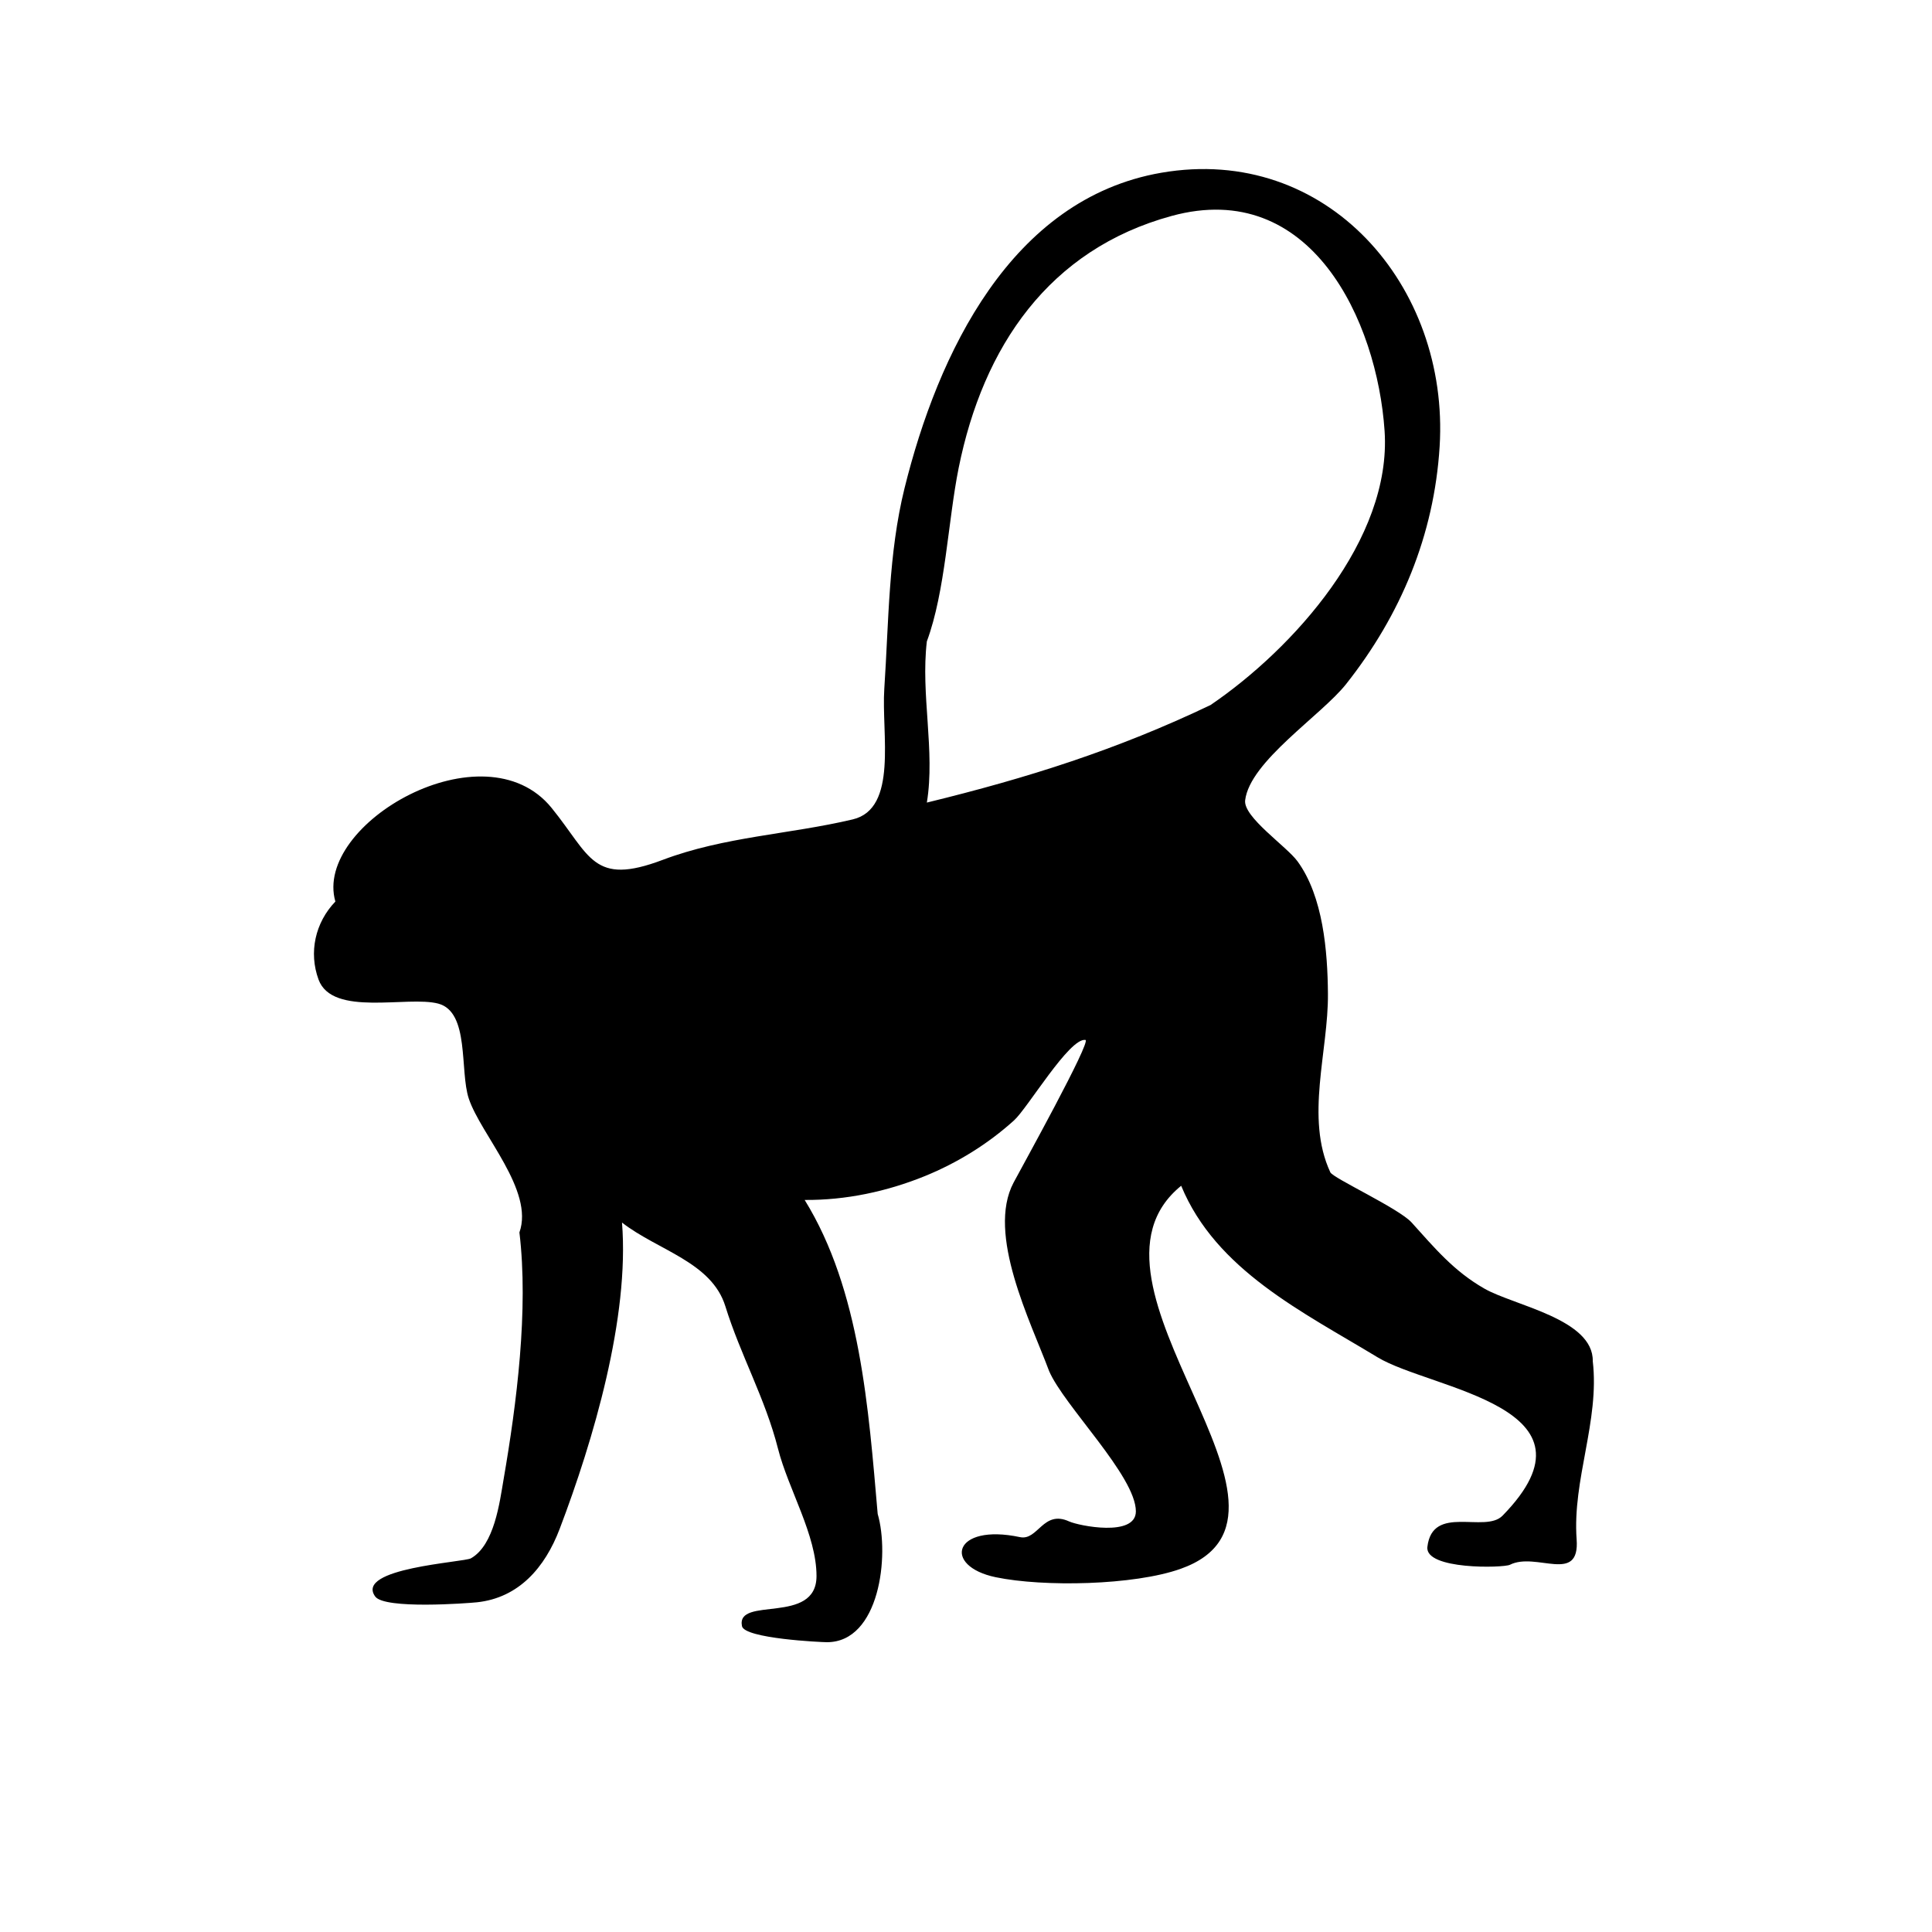 <svg width="80" height="80" viewBox="0 0 80 80" fill="none" xmlns="http://www.w3.org/2000/svg">
<path d="M65.953 56.364C65.985 54.617 62.692 54.059 61.47 53.361C60.198 52.636 59.406 51.677 58.451 50.62C57.923 50.036 55.198 48.785 55.086 48.543C54.034 46.281 55.008 43.531 54.987 41.147C54.973 39.396 54.791 37.123 53.728 35.666C53.27 35.039 51.476 33.834 51.559 33.139C51.75 31.529 54.71 29.625 55.738 28.328C58.005 25.463 59.383 22.158 59.612 18.494C60.025 11.839 54.941 5.968 48.087 7.153C41.856 8.232 38.83 14.656 37.454 20.219C36.786 22.92 36.802 25.752 36.617 28.517C36.492 30.373 37.194 33.484 35.309 33.93C32.688 34.55 29.995 34.641 27.443 35.605C24.539 36.701 24.455 35.442 22.839 33.452C20.053 30.021 12.961 34.112 13.887 37.331C13.049 38.203 12.778 39.437 13.19 40.561C13.762 42.118 16.874 41.221 18.146 41.557C19.458 41.905 19.027 44.34 19.412 45.492C19.91 46.985 22.127 49.292 21.508 51.033C21.892 54.234 21.395 58.115 20.851 61.265C20.689 62.209 20.471 63.975 19.502 64.526C19.207 64.694 14.677 64.927 15.537 66.109C15.926 66.645 19.347 66.39 19.755 66.347C21.476 66.162 22.563 64.918 23.175 63.307C24.573 59.628 26.07 54.55 25.756 50.624C27.24 51.778 29.466 52.254 30.036 54.091C30.661 56.107 31.687 57.907 32.215 59.985C32.641 61.666 33.81 63.557 33.81 65.26C33.81 67.312 30.475 66.07 30.723 67.333C30.824 67.852 34.015 68 34.242 68C36.419 68 36.844 64.412 36.343 62.687C35.964 58.332 35.623 53.412 33.319 49.687C35.019 49.702 36.73 49.337 38.303 48.697C39.651 48.146 40.906 47.371 41.989 46.393C42.553 45.884 44.281 42.965 44.945 43.061C45.209 43.099 42.301 48.347 41.971 48.968C40.84 51.097 42.678 54.727 43.441 56.771C44.051 58.202 47.034 61.123 47.034 62.583C47.033 63.66 44.659 63.178 44.27 62.999C43.19 62.505 42.981 63.807 42.235 63.649C39.469 63.063 39.015 64.849 41.234 65.31C43.206 65.719 46.949 65.65 48.887 64.962C55.246 62.704 43.89 53.172 48.91 49.1C50.352 52.596 53.959 54.333 57.038 56.2C59.242 57.538 66.641 58.235 62.217 62.761C61.491 63.505 59.312 62.271 59.105 64.054C58.995 65.007 62.25 64.927 62.522 64.794C63.609 64.246 65.422 65.616 65.285 63.743C65.103 61.272 66.242 58.837 65.953 56.364L65.953 56.364ZM13.955 37.539L13.958 37.546L13.955 37.539ZM50.128 29.193C46.25 31.045 42.565 32.211 38.379 33.233C38.73 31.094 38.118 28.758 38.379 26.558C39.147 24.488 39.254 21.575 39.695 19.382C40.708 14.351 43.435 10.328 48.517 8.941C54.287 7.366 57.026 13.288 57.333 17.845C57.634 22.338 53.545 26.868 50.127 29.193L50.128 29.193Z" fill="black"/>
</svg>
